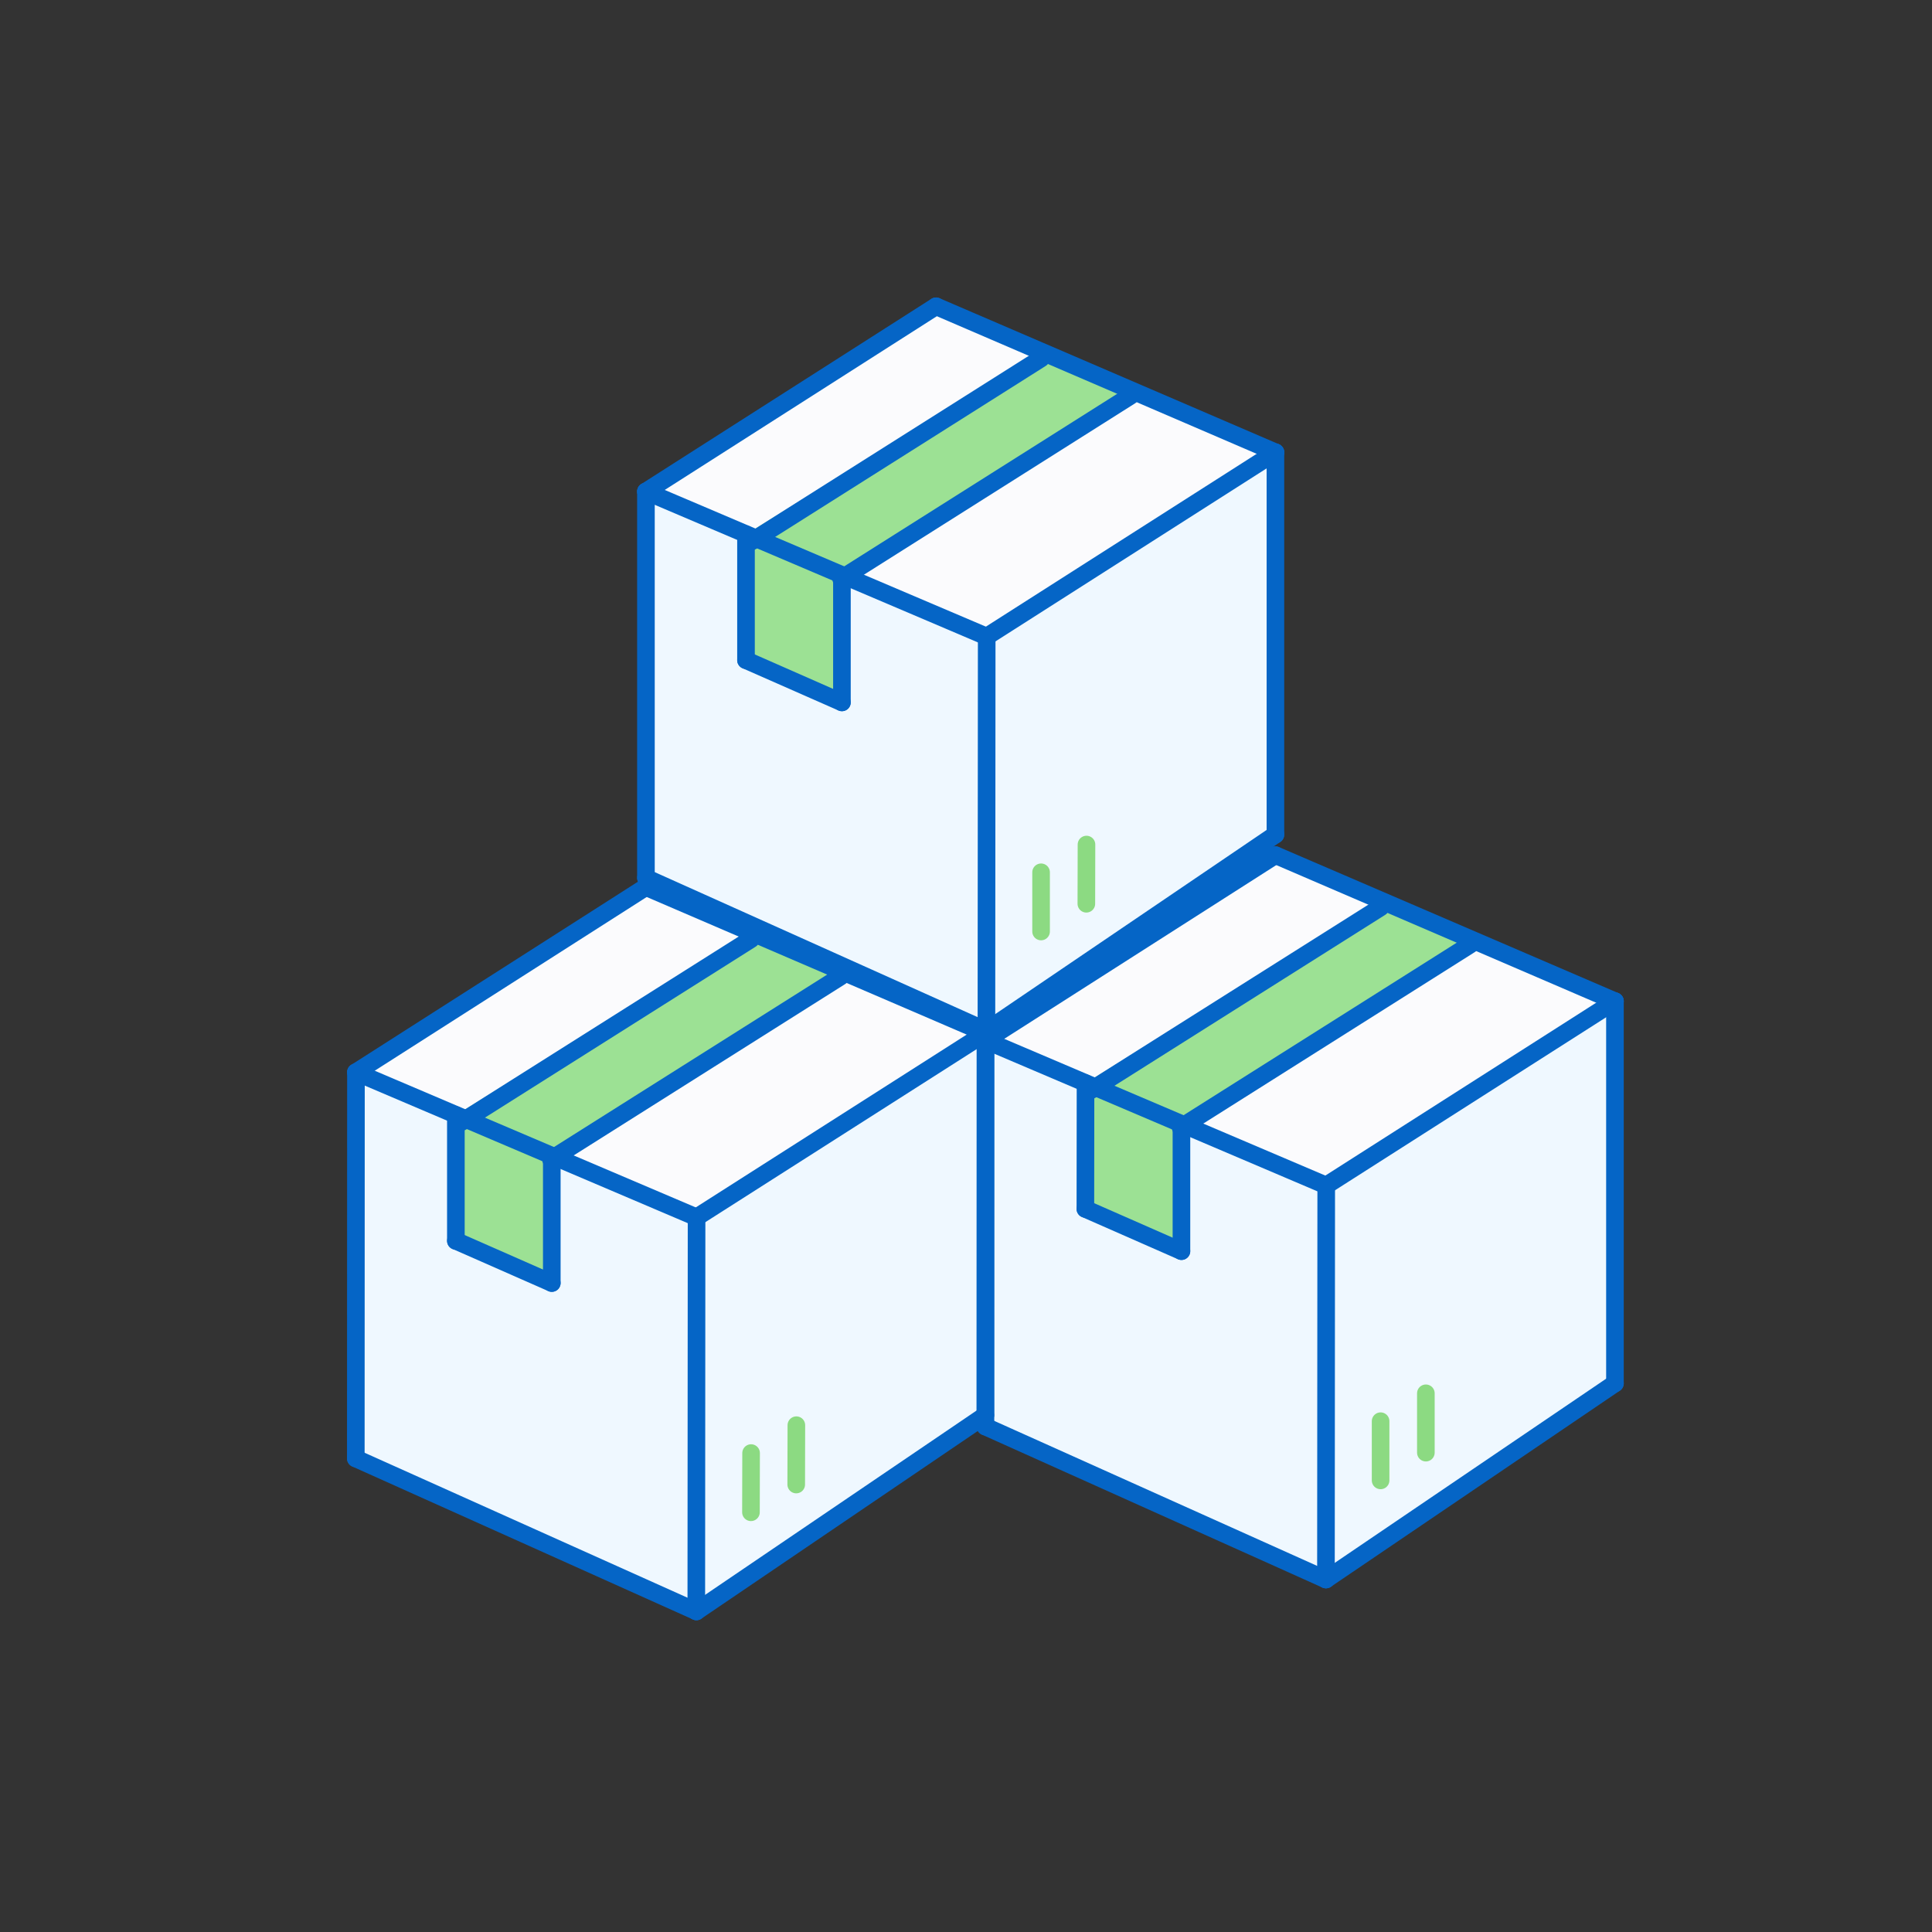 <svg xmlns="http://www.w3.org/2000/svg" xmlns:xlink="http://www.w3.org/1999/xlink" preserveAspectRatio="xMidYMid meet" width="140" height="140" viewBox="0 0 140 140" style="width:100%;height:100%"><rect x="0" y="0" width="140" height="140" fill="#333333" stroke="none"/><defs><animate attributeType="XML" attributeName="opacity" dur="0s" from="0" to="1" xlink:href="#time_group"/></defs><g id="_R_G"><g id="_R_G_L_3_G_N_2_N_1_T_0" transform=" translate(68.3, 71.4) scale(0.44, 0.44) translate(0, 0)"><g id="_R_G_L_3_G_N_2_T_0" transform=" translate(7.059, -4.356) scale(2.273, 2.273) translate(-50, -50)"><g id="_R_G_L_3_G" transform=" translate(72.808, 68.728) translate(-437.214, -395.711)"><path id="_R_G_L_3_G_D_0_P_0" fill="#eff8ff" fill-opacity="1" fill-rule="nonzero" d=" M414.56 411.04 C414.56,411.04 414.41,382.46 414.41,382.46 C414.41,382.46 439.09,393.4 439.09,393.4 C439.09,393.4 439.08,421.95 439.08,421.95 C439.08,421.95 414.56,411.04 414.56,411.04z "/><path id="_R_G_L_3_G_D_1_P_0" fill="#eff8ff" fill-opacity="1" fill-rule="nonzero" d=" M439.08 421.95 C439.08,421.95 439.09,393.4 439.09,393.4 C439.09,393.4 460.02,380.05 460.02,380.05 C460.02,380.05 460.02,407.74 460.02,407.74 C460.02,407.74 439.08,421.95 439.08,421.95z "/><path id="_R_G_L_3_G_D_2_P_0" fill="#fbfbfd" fill-opacity="1" fill-rule="nonzero" d=" M439.1 393.4 C439.1,393.4 414.41,383.05 414.41,383.05 C414.41,383.05 435.43,369.47 435.43,369.47 C435.43,369.47 460.02,380.05 460.02,380.05 C460.02,380.05 439.1,393.4 439.1,393.4z "/><path id="_R_G_L_3_G_D_3_P_0" fill="#9ce194" fill-opacity="1" fill-rule="nonzero" d=" M428.55 389.2 C428.55,389.2 421.66,385.99 421.66,385.99 C421.66,385.99 443.32,372.64 443.32,372.64 C443.32,372.64 449.92,375.86 449.92,375.86 C449.92,375.86 428.55,389.2 428.55,389.2z "/><path id="_R_G_L_3_G_D_4_P_0" fill="#9ce194" fill-opacity="1" fill-rule="nonzero" d=" M428.61 398.16 C428.61,398.16 421.86,395.15 421.86,395.15 C421.86,395.15 421.66,385.99 421.66,385.99 C421.66,385.99 428.55,389.2 428.55,389.2 C428.55,389.2 428.61,398.16 428.61,398.16z "/><path id="_R_G_L_3_G_D_5_P_0" stroke="#0565C6" stroke-linecap="round" stroke-linejoin="round" fill="none" stroke-width="1.276" stroke-opacity="1" d=" M414.41 382.89 C414.41,382.89 439.09,393.4 439.09,393.4 "/><path id="_R_G_L_3_G_D_6_P_0" stroke="#0565C6" stroke-linecap="round" stroke-linejoin="round" fill="none" stroke-width="1.276" stroke-opacity="1" d=" M421.65 395.1 C421.65,395.1 428.61,398.16 428.61,398.16 "/><path id="_R_G_L_3_G_D_7_P_0" stroke="#0565C6" stroke-linecap="round" stroke-linejoin="round" fill="none" stroke-width="1.276" stroke-opacity="1" d=" M435.43 369.47 C435.43,369.47 460.02,380.05 460.02,380.05 "/><path id="_R_G_L_3_G_D_8_P_0" stroke="#0565C6" stroke-linecap="round" stroke-linejoin="round" fill="none" stroke-width="1.276" stroke-opacity="1" d=" M414.41 410.87 C414.41,410.87 439.08,421.95 439.08,421.95 "/><path id="_R_G_L_3_G_D_9_P_0" fill="#ffffff" fill-opacity="1" fill-rule="nonzero" d=" M460.02 380.05 C460.02,380.05 439.1,393.4 439.1,393.4 "/><path id="_R_G_L_3_G_D_10_P_0" stroke="#0565C6" stroke-linecap="round" stroke-linejoin="round" fill="none" stroke-width="1.276" stroke-opacity="1" d=" M460.02 380.05 C460.02,380.05 439.1,393.4 439.1,393.4 "/><path id="_R_G_L_3_G_D_11_P_0" fill="#ffffff" fill-opacity="1" fill-rule="nonzero" d=" M449.53 375.95 C449.53,375.95 428.55,389.2 428.55,389.2 "/><path id="_R_G_L_3_G_D_12_P_0" stroke="#0565C6" stroke-linecap="round" stroke-linejoin="round" fill="none" stroke-width="1.276" stroke-opacity="1" d=" M449.53 375.95 C449.53,375.95 428.55,389.2 428.55,389.2 "/><path id="_R_G_L_3_G_D_13_P_0" fill="#ffffff" fill-opacity="1" fill-rule="nonzero" d=" M443.04 373.25 C443.04,373.25 422.05,386.5 422.05,386.5 "/><path id="_R_G_L_3_G_D_14_P_0" stroke="#0565C6" stroke-linecap="round" stroke-linejoin="round" fill="none" stroke-width="1.276" stroke-opacity="1" d=" M443.04 373.25 C443.04,373.25 422.05,386.5 422.05,386.5 "/><path id="_R_G_L_3_G_D_15_P_0" fill="#ffffff" fill-opacity="1" fill-rule="nonzero" d=" M435.42 369.47 C435.42,369.47 414.41,382.89 414.41,382.89 "/><path id="_R_G_L_3_G_D_16_P_0" stroke="#0565C6" stroke-linecap="round" stroke-linejoin="round" fill="none" stroke-width="1.276" stroke-opacity="1" d=" M435.42 369.47 C435.42,369.47 414.41,382.89 414.41,382.89 "/><path id="_R_G_L_3_G_D_17_P_0" fill="#ffffff" fill-opacity="1" fill-rule="nonzero" d=" M460.02 407.74 C460.02,407.74 439.08,421.95 439.08,421.95 "/><path id="_R_G_L_3_G_D_18_P_0" stroke="#0565C6" stroke-linecap="round" stroke-linejoin="round" fill="none" stroke-width="1.276" stroke-opacity="1" d=" M460.02 407.74 C460.02,407.74 439.08,421.95 439.08,421.95 "/><path id="_R_G_L_3_G_D_19_P_0" stroke="#0565C6" stroke-linecap="round" stroke-linejoin="round" fill="none" stroke-width="1.276" stroke-opacity="1" d=" M439.08 421.95 C439.08,421.95 439.1,393.4 439.1,393.4 "/><path id="_R_G_L_3_G_D_20_P_0" stroke="#8cda82" stroke-linecap="round" stroke-linejoin="round" fill="none" stroke-width="1.276" stroke-opacity="1" d=" M443.04 414.77 C443.04,414.77 443.04,410.48 443.04,410.48 "/><path id="_R_G_L_3_G_D_21_P_0" stroke="#8cda82" stroke-linecap="round" stroke-linejoin="round" fill="none" stroke-width="1.276" stroke-opacity="1" d=" M446.32 412.76 C446.32,412.76 446.32,408.46 446.32,408.46 "/><path id="_R_G_L_3_G_D_22_P_0" stroke="#0565C6" stroke-linecap="round" stroke-linejoin="round" fill="none" stroke-width="1.276" stroke-opacity="1" d=" M460.02 407.74 C460.02,407.74 460.02,380.05 460.02,380.05 "/><path id="_R_G_L_3_G_D_23_P_0" stroke="#0565C6" stroke-linecap="round" stroke-linejoin="round" fill="none" stroke-width="1.276" stroke-opacity="1" d=" M414.41 410.87 C414.41,410.87 414.41,382.89 414.41,382.89 "/><path id="_R_G_L_3_G_D_24_P_0" stroke="#0565C6" stroke-linecap="round" stroke-linejoin="round" fill="none" stroke-width="1.276" stroke-opacity="1" d=" M428.61 398.16 C428.61,398.16 428.61,388.96 428.61,388.96 "/><path id="_R_G_L_3_G_D_25_P_0" stroke="#0565C6" stroke-linecap="round" stroke-linejoin="round" fill="none" stroke-width="1.276" stroke-opacity="1" d=" M421.65 395.1 C421.65,395.1 421.66,385.99 421.66,385.99 "/></g></g></g><g id="_R_G_L_2_G_N_2_N_1_T_0" transform=" translate(68.3, 71.4) scale(0.44, 0.44) translate(0, 0)"><g id="_R_G_L_2_G_N_2_T_0" transform=" translate(7.059, -4.356) scale(2.273, 2.273) translate(-50, -50)"><g id="_R_G_L_2_G" transform=" translate(48.211, 28.961) translate(-412.617, -355.944)"><path id="_R_G_L_2_G_D_0_P_0" fill="#eff8ff" fill-opacity="1" fill-rule="nonzero" d=" M389.97 371.28 C389.97,371.28 389.81,342.69 389.81,342.69 C389.81,342.69 414.5,353.63 414.5,353.63 C414.5,353.63 414.48,382.19 414.48,382.19 C414.48,382.19 389.97,371.28 389.97,371.28z "/><path id="_R_G_L_2_G_D_1_P_0" fill="#eff8ff" fill-opacity="1" fill-rule="nonzero" d=" M414.48 382.19 C414.48,382.19 414.5,353.63 414.5,353.63 C414.5,353.63 435.43,340.28 435.43,340.28 C435.43,340.28 435.42,367.98 435.42,367.98 C435.42,367.98 414.48,382.19 414.48,382.19z "/><path id="_R_G_L_2_G_D_2_P_0" fill="#fbfbfd" fill-opacity="1" fill-rule="nonzero" d=" M414.5 353.63 C414.5,353.63 389.81,343.28 389.81,343.28 C389.81,343.28 410.83,329.7 410.83,329.7 C410.83,329.7 435.43,340.28 435.43,340.28 C435.43,340.28 414.5,353.63 414.5,353.63z "/><path id="_R_G_L_2_G_D_3_P_0" fill="#9ce194" fill-opacity="1" fill-rule="nonzero" d=" M403.95 349.44 C403.95,349.44 397.06,346.22 397.06,346.22 C397.06,346.22 418.72,332.87 418.72,332.87 C418.72,332.87 425.33,336.1 425.33,336.1 C425.33,336.1 403.95,349.44 403.95,349.44z "/><path id="_R_G_L_2_G_D_4_P_0" fill="#9ce194" fill-opacity="1" fill-rule="nonzero" d=" M404.01 358.4 C404.01,358.4 397.27,355.38 397.27,355.38 C397.27,355.38 397.06,346.22 397.06,346.22 C397.06,346.22 403.95,349.44 403.95,349.44 C403.95,349.44 404.01,358.4 404.01,358.4z "/><path id="_R_G_L_2_G_D_5_P_0" stroke="#0565C6" stroke-linecap="round" stroke-linejoin="round" fill="none" stroke-width="1.276" stroke-opacity="1" d=" M389.81 343.12 C389.81,343.12 414.5,353.63 414.5,353.63 "/><path id="_R_G_L_2_G_D_6_P_0" stroke="#0565C6" stroke-linecap="round" stroke-linejoin="round" fill="none" stroke-width="1.276" stroke-opacity="1" d=" M397.06 355.34 C397.06,355.34 404.01,358.4 404.01,358.4 "/><path id="_R_G_L_2_G_D_7_P_0" stroke="#0565C6" stroke-linecap="round" stroke-linejoin="round" fill="none" stroke-width="1.276" stroke-opacity="1" d=" M410.83 329.7 C410.83,329.7 435.42,340.28 435.42,340.28 "/><path id="_R_G_L_2_G_D_8_P_0" stroke="#0565C6" stroke-linecap="round" stroke-linejoin="round" fill="none" stroke-width="1.276" stroke-opacity="1" d=" M389.81 371.11 C389.81,371.11 414.48,382.19 414.48,382.19 "/><path id="_R_G_L_2_G_D_9_P_0" fill="#ffffff" fill-opacity="1" fill-rule="nonzero" d=" M435.42 340.28 C435.42,340.28 414.5,353.63 414.5,353.63 "/><path id="_R_G_L_2_G_D_10_P_0" stroke="#0565C6" stroke-linecap="round" stroke-linejoin="round" fill="none" stroke-width="1.276" stroke-opacity="1" d=" M435.42 340.28 C435.42,340.28 414.5,353.63 414.5,353.63 "/><path id="_R_G_L_2_G_D_11_P_0" fill="#ffffff" fill-opacity="1" fill-rule="nonzero" d=" M424.93 336.18 C424.93,336.18 403.95,349.44 403.95,349.44 "/><path id="_R_G_L_2_G_D_12_P_0" stroke="#0565C6" stroke-linecap="round" stroke-linejoin="round" fill="none" stroke-width="1.276" stroke-opacity="1" d=" M424.93 336.18 C424.93,336.18 403.95,349.44 403.95,349.44 "/><path id="_R_G_L_2_G_D_13_P_0" fill="#ffffff" fill-opacity="1" fill-rule="nonzero" d=" M418.44 333.48 C418.44,333.48 397.46,346.74 397.46,346.74 "/><path id="_R_G_L_2_G_D_14_P_0" stroke="#0565C6" stroke-linecap="round" stroke-linejoin="round" fill="none" stroke-width="1.276" stroke-opacity="1" d=" M418.44 333.48 C418.44,333.48 397.46,346.74 397.46,346.74 "/><path id="_R_G_L_2_G_D_15_P_0" fill="#ffffff" fill-opacity="1" fill-rule="nonzero" d=" M410.83 329.7 C410.83,329.7 389.81,343.12 389.81,343.12 "/><path id="_R_G_L_2_G_D_16_P_0" stroke="#0565C6" stroke-linecap="round" stroke-linejoin="round" fill="none" stroke-width="1.276" stroke-opacity="1" d=" M410.83 329.7 C410.83,329.7 389.81,343.12 389.81,343.12 "/><path id="_R_G_L_2_G_D_17_P_0" fill="#ffffff" fill-opacity="1" fill-rule="nonzero" d=" M435.42 367.98 C435.42,367.98 414.48,382.19 414.48,382.19 "/><path id="_R_G_L_2_G_D_18_P_0" stroke="#0565C6" stroke-linecap="round" stroke-linejoin="round" fill="none" stroke-width="1.276" stroke-opacity="1" d=" M435.42 367.98 C435.42,367.98 414.48,382.19 414.48,382.19 "/><path id="_R_G_L_2_G_D_19_P_0" stroke="#0565C6" stroke-linecap="round" stroke-linejoin="round" fill="none" stroke-width="1.276" stroke-opacity="1" d=" M414.48 382.19 C414.48,382.19 414.5,353.63 414.5,353.63 "/><path id="_R_G_L_2_G_D_20_P_0" stroke="#8cda82" stroke-linecap="round" stroke-linejoin="round" fill="none" stroke-width="1.276" stroke-opacity="1" d=" M418.44 375 C418.44,375 418.44,370.71 418.44,370.71 "/><path id="_R_G_L_2_G_D_21_P_0" stroke="#8cda82" stroke-linecap="round" stroke-linejoin="round" fill="none" stroke-width="1.276" stroke-opacity="1" d=" M421.72 372.99 C421.72,372.99 421.73,368.7 421.73,368.7 "/><path id="_R_G_L_2_G_D_22_P_0" stroke="#0565C6" stroke-linecap="round" stroke-linejoin="round" fill="none" stroke-width="1.276" stroke-opacity="1" d=" M435.42 367.98 C435.42,367.98 435.42,340.28 435.42,340.28 "/><path id="_R_G_L_2_G_D_23_P_0" stroke="#0565C6" stroke-linecap="round" stroke-linejoin="round" fill="none" stroke-width="1.276" stroke-opacity="1" d=" M389.81 371.11 C389.81,371.11 389.81,343.12 389.81,343.12 "/><path id="_R_G_L_2_G_D_24_P_0" stroke="#0565C6" stroke-linecap="round" stroke-linejoin="round" fill="none" stroke-width="1.276" stroke-opacity="1" d=" M404.01 358.4 C404.01,358.4 404.01,349.2 404.01,349.2 "/><path id="_R_G_L_2_G_D_25_P_0" stroke="#0565C6" stroke-linecap="round" stroke-linejoin="round" fill="none" stroke-width="1.276" stroke-opacity="1" d=" M397.06 355.34 C397.06,355.34 397.06,346.22 397.06,346.22 "/></g></g></g><g id="_R_G_L_1_G_N_2_N_1_T_0" transform=" translate(68.3, 71.4) scale(0.44, 0.44) translate(0, 0)"><g id="_R_G_L_1_G_N_2_T_0" transform=" translate(7.059, -4.356) scale(2.273, 2.273) translate(-50, -50)"><g id="_R_G_L_1_G" transform=" translate(27.192, 71.039) translate(-391.599, -398.022)"><path id="_R_G_L_1_G_D_0_P_0" fill="#eff8ff" fill-opacity="1" fill-rule="nonzero" d=" M368.95 413.35 C368.95,413.35 368.8,384.77 368.8,384.77 C368.8,384.77 393.48,395.71 393.48,395.71 C393.48,395.71 393.46,424.26 393.46,424.26 C393.46,424.26 368.95,413.35 368.95,413.35z "/><path id="_R_G_L_1_G_D_1_P_0" fill="#eff8ff" fill-opacity="1" fill-rule="nonzero" d=" M393.46 424.26 C393.46,424.26 393.48,395.71 393.48,395.71 C393.48,395.71 414.41,382.36 414.41,382.36 C414.41,382.36 414.4,410.05 414.4,410.05 C414.4,410.05 393.46,424.26 393.46,424.26z "/><path id="_R_G_L_1_G_D_2_P_0" fill="#fbfbfd" fill-opacity="1" fill-rule="nonzero" d=" M393.48 395.71 C393.48,395.71 368.79,385.36 368.79,385.36 C368.79,385.36 389.81,371.78 389.81,371.78 C389.81,371.78 414.41,382.36 414.41,382.36 C414.41,382.36 393.48,395.71 393.48,395.71z "/><path id="_R_G_L_1_G_D_3_P_0" fill="#9ce194" fill-opacity="1" fill-rule="nonzero" d=" M382.93 391.51 C382.93,391.51 376.04,388.3 376.04,388.3 C376.04,388.3 397.7,374.95 397.7,374.95 C397.7,374.95 404.31,378.17 404.31,378.17 C404.31,378.17 382.93,391.51 382.93,391.51z "/><path id="_R_G_L_1_G_D_4_P_0" fill="#9ce194" fill-opacity="1" fill-rule="nonzero" d=" M382.99 400.48 C382.99,400.48 376.25,397.46 376.25,397.46 C376.25,397.46 376.04,388.3 376.04,388.3 C376.04,388.3 382.93,391.51 382.93,391.51 C382.93,391.51 382.99,400.48 382.99,400.48z "/><path id="_R_G_L_1_G_D_5_P_0" stroke="#0565C6" stroke-linecap="round" stroke-linejoin="round" fill="none" stroke-width="1.276" stroke-opacity="1" d=" M368.8 385.2 C368.8,385.2 393.48,395.71 393.48,395.71 "/><path id="_R_G_L_1_G_D_6_P_0" stroke="#0565C6" stroke-linecap="round" stroke-linejoin="round" fill="none" stroke-width="1.276" stroke-opacity="1" d=" M376.04 397.41 C376.04,397.41 382.99,400.47 382.99,400.47 "/><path id="_R_G_L_1_G_D_7_P_0" stroke="#0565C6" stroke-linecap="round" stroke-linejoin="round" fill="none" stroke-width="1.276" stroke-opacity="1" d=" M389.81 371.78 C389.81,371.78 414.41,382.36 414.41,382.36 "/><path id="_R_G_L_1_G_D_8_P_0" stroke="#0565C6" stroke-linecap="round" stroke-linejoin="round" fill="none" stroke-width="1.276" stroke-opacity="1" d=" M368.79 413.18 C368.79,413.18 393.47,424.26 393.47,424.26 "/><path id="_R_G_L_1_G_D_9_P_0" fill="#ffffff" fill-opacity="1" fill-rule="nonzero" d=" M414.41 382.36 C414.41,382.36 393.48,395.71 393.48,395.71 "/><path id="_R_G_L_1_G_D_10_P_0" stroke="#0565C6" stroke-linecap="round" stroke-linejoin="round" fill="none" stroke-width="1.276" stroke-opacity="1" d=" M414.41 382.36 C414.41,382.36 393.48,395.71 393.48,395.71 "/><path id="_R_G_L_1_G_D_11_P_0" fill="#ffffff" fill-opacity="1" fill-rule="nonzero" d=" M403.92 378.26 C403.92,378.26 382.93,391.51 382.93,391.51 "/><path id="_R_G_L_1_G_D_12_P_0" stroke="#0565C6" stroke-linecap="round" stroke-linejoin="round" fill="none" stroke-width="1.276" stroke-opacity="1" d=" M403.92 378.26 C403.92,378.26 382.93,391.51 382.93,391.51 "/><path id="_R_G_L_1_G_D_13_P_0" fill="#ffffff" fill-opacity="1" fill-rule="nonzero" d=" M397.42 375.56 C397.42,375.56 376.44,388.81 376.44,388.81 "/><path id="_R_G_L_1_G_D_14_P_0" stroke="#0565C6" stroke-linecap="round" stroke-linejoin="round" fill="none" stroke-width="1.276" stroke-opacity="1" d=" M397.42 375.56 C397.42,375.56 376.44,388.81 376.44,388.81 "/><path id="_R_G_L_1_G_D_15_P_0" fill="#ffffff" fill-opacity="1" fill-rule="nonzero" d=" M389.81 371.78 C389.81,371.78 368.8,385.2 368.8,385.2 "/><path id="_R_G_L_1_G_D_16_P_0" stroke="#0565C6" stroke-linecap="round" stroke-linejoin="round" fill="none" stroke-width="1.276" stroke-opacity="1" d=" M389.81 371.78 C389.81,371.78 368.8,385.2 368.8,385.2 "/><path id="_R_G_L_1_G_D_17_P_0" fill="#ffffff" fill-opacity="1" fill-rule="nonzero" d=" M414.4 410.05 C414.4,410.05 393.47,424.26 393.47,424.26 "/><path id="_R_G_L_1_G_D_18_P_0" stroke="#0565C6" stroke-linecap="round" stroke-linejoin="round" fill="none" stroke-width="1.276" stroke-opacity="1" d=" M414.4 410.05 C414.4,410.05 393.47,424.26 393.47,424.26 "/><path id="_R_G_L_1_G_D_19_P_0" stroke="#0565C6" stroke-linecap="round" stroke-linejoin="round" fill="none" stroke-width="1.276" stroke-opacity="1" d=" M393.46 424.26 C393.46,424.26 393.48,395.71 393.48,395.71 "/><path id="_R_G_L_1_G_D_20_P_0" stroke="#8cda82" stroke-linecap="round" stroke-linejoin="round" fill="none" stroke-width="1.276" stroke-opacity="1" d=" M397.42 417.08 C397.42,417.08 397.43,412.79 397.43,412.79 "/><path id="_R_G_L_1_G_D_21_P_0" stroke="#8cda82" stroke-linecap="round" stroke-linejoin="round" fill="none" stroke-width="1.276" stroke-opacity="1" d=" M400.7 415.07 C400.7,415.07 400.71,410.77 400.71,410.77 "/><path id="_R_G_L_1_G_D_22_P_0" stroke="#0565C6" stroke-linecap="round" stroke-linejoin="round" fill="none" stroke-width="1.276" stroke-opacity="1" d=" M414.4 410.05 C414.4,410.05 414.41,382.36 414.41,382.36 "/><path id="_R_G_L_1_G_D_23_P_0" stroke="#0565C6" stroke-linecap="round" stroke-linejoin="round" fill="none" stroke-width="1.276" stroke-opacity="1" d=" M368.79 413.18 C368.79,413.18 368.8,385.2 368.8,385.2 "/><path id="_R_G_L_1_G_D_24_P_0" stroke="#0565C6" stroke-linecap="round" stroke-linejoin="round" fill="none" stroke-width="1.276" stroke-opacity="1" d=" M382.99 400.47 C382.99,400.47 382.99,391.27 382.99,391.27 "/><path id="_R_G_L_1_G_D_25_P_0" stroke="#0565C6" stroke-linecap="round" stroke-linejoin="round" fill="none" stroke-width="1.276" stroke-opacity="1" d=" M376.04 397.42 C376.04,397.42 376.04,388.3 376.04,388.3 "/></g></g></g><g id="_R_G_L_0_G" opacity="0" transform=" translate(68.3, 71.4) scale(0.44, 0.44) translate(0, 0)"/></g><g id="time_group"/></svg>

